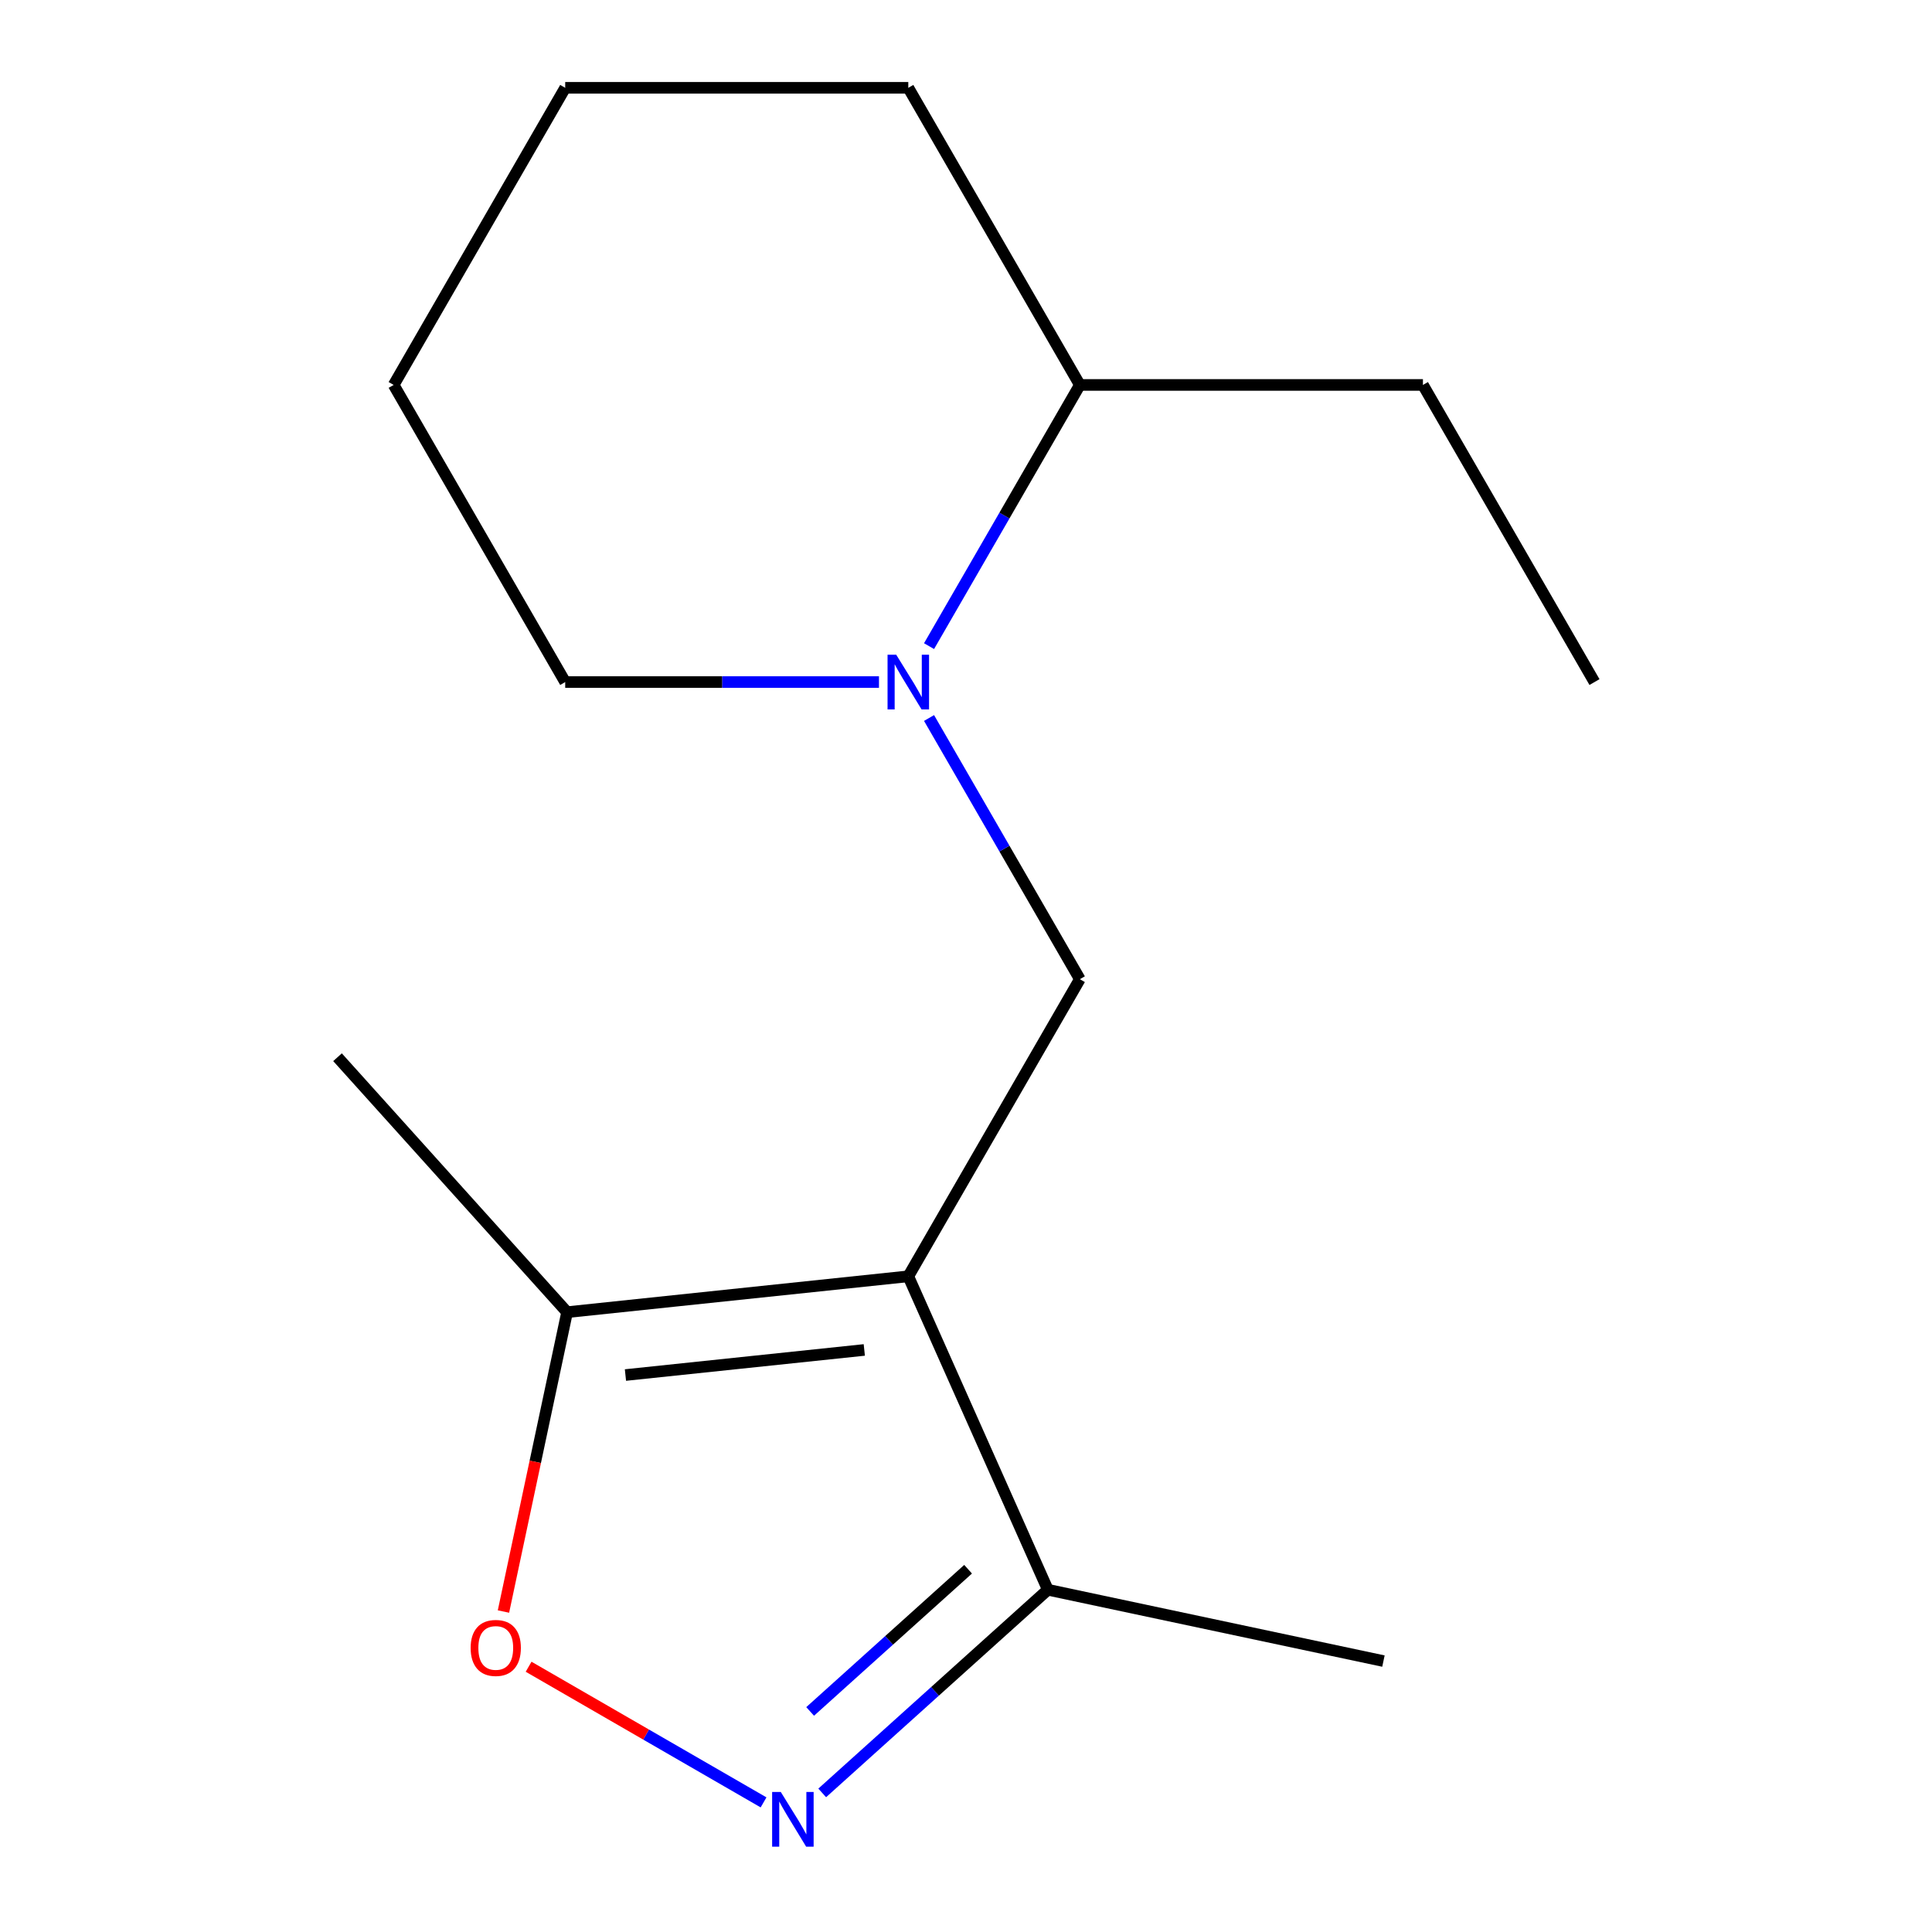 <?xml version='1.0' encoding='iso-8859-1'?>
<svg version='1.1' baseProfile='full'
              xmlns='http://www.w3.org/2000/svg'
                      xmlns:rdkit='http://www.rdkit.org/xml'
                      xmlns:xlink='http://www.w3.org/1999/xlink'
                  xml:space='preserve'
width='1000px' height='1000px' viewBox='0 0 1000 1000'>
<!-- END OF HEADER -->
<rect style='opacity:1.0;fill:#FFFFFF;stroke:none' width='1000' height='1000' x='0' y='0'> </rect>
<path class='bond-1' d='M 470.135,660.619 L 558.927,506.828' style='fill:none;fill-rule:evenodd;stroke:#000000;stroke-width:6px;stroke-linecap:butt;stroke-linejoin:miter;stroke-opacity:1' />
<path class='bond-3' d='M 470.135,660.619 L 293.525,679.182' style='fill:none;fill-rule:evenodd;stroke:#000000;stroke-width:6px;stroke-linecap:butt;stroke-linejoin:miter;stroke-opacity:1' />
<path class='bond-3' d='M 447.356,698.726 L 323.729,711.719' style='fill:none;fill-rule:evenodd;stroke:#000000;stroke-width:6px;stroke-linecap:butt;stroke-linejoin:miter;stroke-opacity:1' />
<path class='bond-5' d='M 470.135,660.619 L 542.365,822.849' style='fill:none;fill-rule:evenodd;stroke:#000000;stroke-width:6px;stroke-linecap:butt;stroke-linejoin:miter;stroke-opacity:1' />
<path class='bond-0' d='M 425.575,928.008 L 483.97,875.428' style='fill:none;fill-rule:evenodd;stroke:#0000FF;stroke-width:6px;stroke-linecap:butt;stroke-linejoin:miter;stroke-opacity:1' />
<path class='bond-0' d='M 483.97,875.428 L 542.365,822.849' style='fill:none;fill-rule:evenodd;stroke:#000000;stroke-width:6px;stroke-linecap:butt;stroke-linejoin:miter;stroke-opacity:1' />
<path class='bond-0' d='M 419.328,885.84 L 460.204,849.034' style='fill:none;fill-rule:evenodd;stroke:#0000FF;stroke-width:6px;stroke-linecap:butt;stroke-linejoin:miter;stroke-opacity:1' />
<path class='bond-0' d='M 460.204,849.034 L 501.081,812.229' style='fill:none;fill-rule:evenodd;stroke:#000000;stroke-width:6px;stroke-linecap:butt;stroke-linejoin:miter;stroke-opacity:1' />
<path class='bond-15' d='M 395.215,932.911 L 334.41,897.805' style='fill:none;fill-rule:evenodd;stroke:#0000FF;stroke-width:6px;stroke-linecap:butt;stroke-linejoin:miter;stroke-opacity:1' />
<path class='bond-15' d='M 334.41,897.805 L 273.605,862.7' style='fill:none;fill-rule:evenodd;stroke:#FF0000;stroke-width:6px;stroke-linecap:butt;stroke-linejoin:miter;stroke-opacity:1' />
<path class='bond-2' d='M 558.927,506.828 L 519.9,439.232' style='fill:none;fill-rule:evenodd;stroke:#000000;stroke-width:6px;stroke-linecap:butt;stroke-linejoin:miter;stroke-opacity:1' />
<path class='bond-2' d='M 519.9,439.232 L 480.874,371.636' style='fill:none;fill-rule:evenodd;stroke:#0000FF;stroke-width:6px;stroke-linecap:butt;stroke-linejoin:miter;stroke-opacity:1' />
<path class='bond-6' d='M 480.874,334.437 L 519.9,266.842' style='fill:none;fill-rule:evenodd;stroke:#0000FF;stroke-width:6px;stroke-linecap:butt;stroke-linejoin:miter;stroke-opacity:1' />
<path class='bond-6' d='M 519.9,266.842 L 558.927,199.246' style='fill:none;fill-rule:evenodd;stroke:#000000;stroke-width:6px;stroke-linecap:butt;stroke-linejoin:miter;stroke-opacity:1' />
<path class='bond-7' d='M 454.956,353.037 L 373.754,353.037' style='fill:none;fill-rule:evenodd;stroke:#0000FF;stroke-width:6px;stroke-linecap:butt;stroke-linejoin:miter;stroke-opacity:1' />
<path class='bond-7' d='M 373.754,353.037 L 292.552,353.037' style='fill:none;fill-rule:evenodd;stroke:#000000;stroke-width:6px;stroke-linecap:butt;stroke-linejoin:miter;stroke-opacity:1' />
<path class='bond-4' d='M 293.525,679.182 L 277.058,756.653' style='fill:none;fill-rule:evenodd;stroke:#000000;stroke-width:6px;stroke-linecap:butt;stroke-linejoin:miter;stroke-opacity:1' />
<path class='bond-4' d='M 277.058,756.653 L 260.591,834.124' style='fill:none;fill-rule:evenodd;stroke:#FF0000;stroke-width:6px;stroke-linecap:butt;stroke-linejoin:miter;stroke-opacity:1' />
<path class='bond-8' d='M 293.525,679.182 L 174.699,547.212' style='fill:none;fill-rule:evenodd;stroke:#000000;stroke-width:6px;stroke-linecap:butt;stroke-linejoin:miter;stroke-opacity:1' />
<path class='bond-9' d='M 542.365,822.849 L 716.067,859.771' style='fill:none;fill-rule:evenodd;stroke:#000000;stroke-width:6px;stroke-linecap:butt;stroke-linejoin:miter;stroke-opacity:1' />
<path class='bond-10' d='M 558.927,199.246 L 736.509,199.246' style='fill:none;fill-rule:evenodd;stroke:#000000;stroke-width:6px;stroke-linecap:butt;stroke-linejoin:miter;stroke-opacity:1' />
<path class='bond-11' d='M 558.927,199.246 L 470.135,45.455' style='fill:none;fill-rule:evenodd;stroke:#000000;stroke-width:6px;stroke-linecap:butt;stroke-linejoin:miter;stroke-opacity:1' />
<path class='bond-12' d='M 292.552,353.037 L 203.761,199.246' style='fill:none;fill-rule:evenodd;stroke:#000000;stroke-width:6px;stroke-linecap:butt;stroke-linejoin:miter;stroke-opacity:1' />
<path class='bond-13' d='M 736.509,199.246 L 825.301,353.037' style='fill:none;fill-rule:evenodd;stroke:#000000;stroke-width:6px;stroke-linecap:butt;stroke-linejoin:miter;stroke-opacity:1' />
<path class='bond-16' d='M 470.135,45.455 L 292.552,45.455' style='fill:none;fill-rule:evenodd;stroke:#000000;stroke-width:6px;stroke-linecap:butt;stroke-linejoin:miter;stroke-opacity:1' />
<path class='bond-14' d='M 203.761,199.246 L 292.552,45.455' style='fill:none;fill-rule:evenodd;stroke:#000000;stroke-width:6px;stroke-linecap:butt;stroke-linejoin:miter;stroke-opacity:1' />
<path  class='atom-1' d='M 404.135 927.515
L 413.415 942.515
Q 414.335 943.995, 415.815 946.675
Q 417.295 949.355, 417.375 949.515
L 417.375 927.515
L 421.135 927.515
L 421.135 955.835
L 417.255 955.835
L 407.295 939.435
Q 406.135 937.515, 404.895 935.315
Q 403.695 933.115, 403.335 932.435
L 403.335 955.835
L 399.655 955.835
L 399.655 927.515
L 404.135 927.515
' fill='#0000FF'/>
<path  class='atom-3' d='M 463.875 338.877
L 473.155 353.877
Q 474.075 355.357, 475.555 358.037
Q 477.035 360.717, 477.115 360.877
L 477.115 338.877
L 480.875 338.877
L 480.875 367.197
L 476.995 367.197
L 467.035 350.797
Q 465.875 348.877, 464.635 346.677
Q 463.435 344.477, 463.075 343.797
L 463.075 367.197
L 459.395 367.197
L 459.395 338.877
L 463.875 338.877
' fill='#0000FF'/>
<path  class='atom-5' d='M 243.604 852.964
Q 243.604 846.164, 246.964 842.364
Q 250.324 838.564, 256.604 838.564
Q 262.884 838.564, 266.244 842.364
Q 269.604 846.164, 269.604 852.964
Q 269.604 859.844, 266.204 863.764
Q 262.804 867.644, 256.604 867.644
Q 250.364 867.644, 246.964 863.764
Q 243.604 859.884, 243.604 852.964
M 256.604 864.444
Q 260.924 864.444, 263.244 861.564
Q 265.604 858.644, 265.604 852.964
Q 265.604 847.404, 263.244 844.604
Q 260.924 841.764, 256.604 841.764
Q 252.284 841.764, 249.924 844.564
Q 247.604 847.364, 247.604 852.964
Q 247.604 858.684, 249.924 861.564
Q 252.284 864.444, 256.604 864.444
' fill='#FF0000'/>
</svg>
